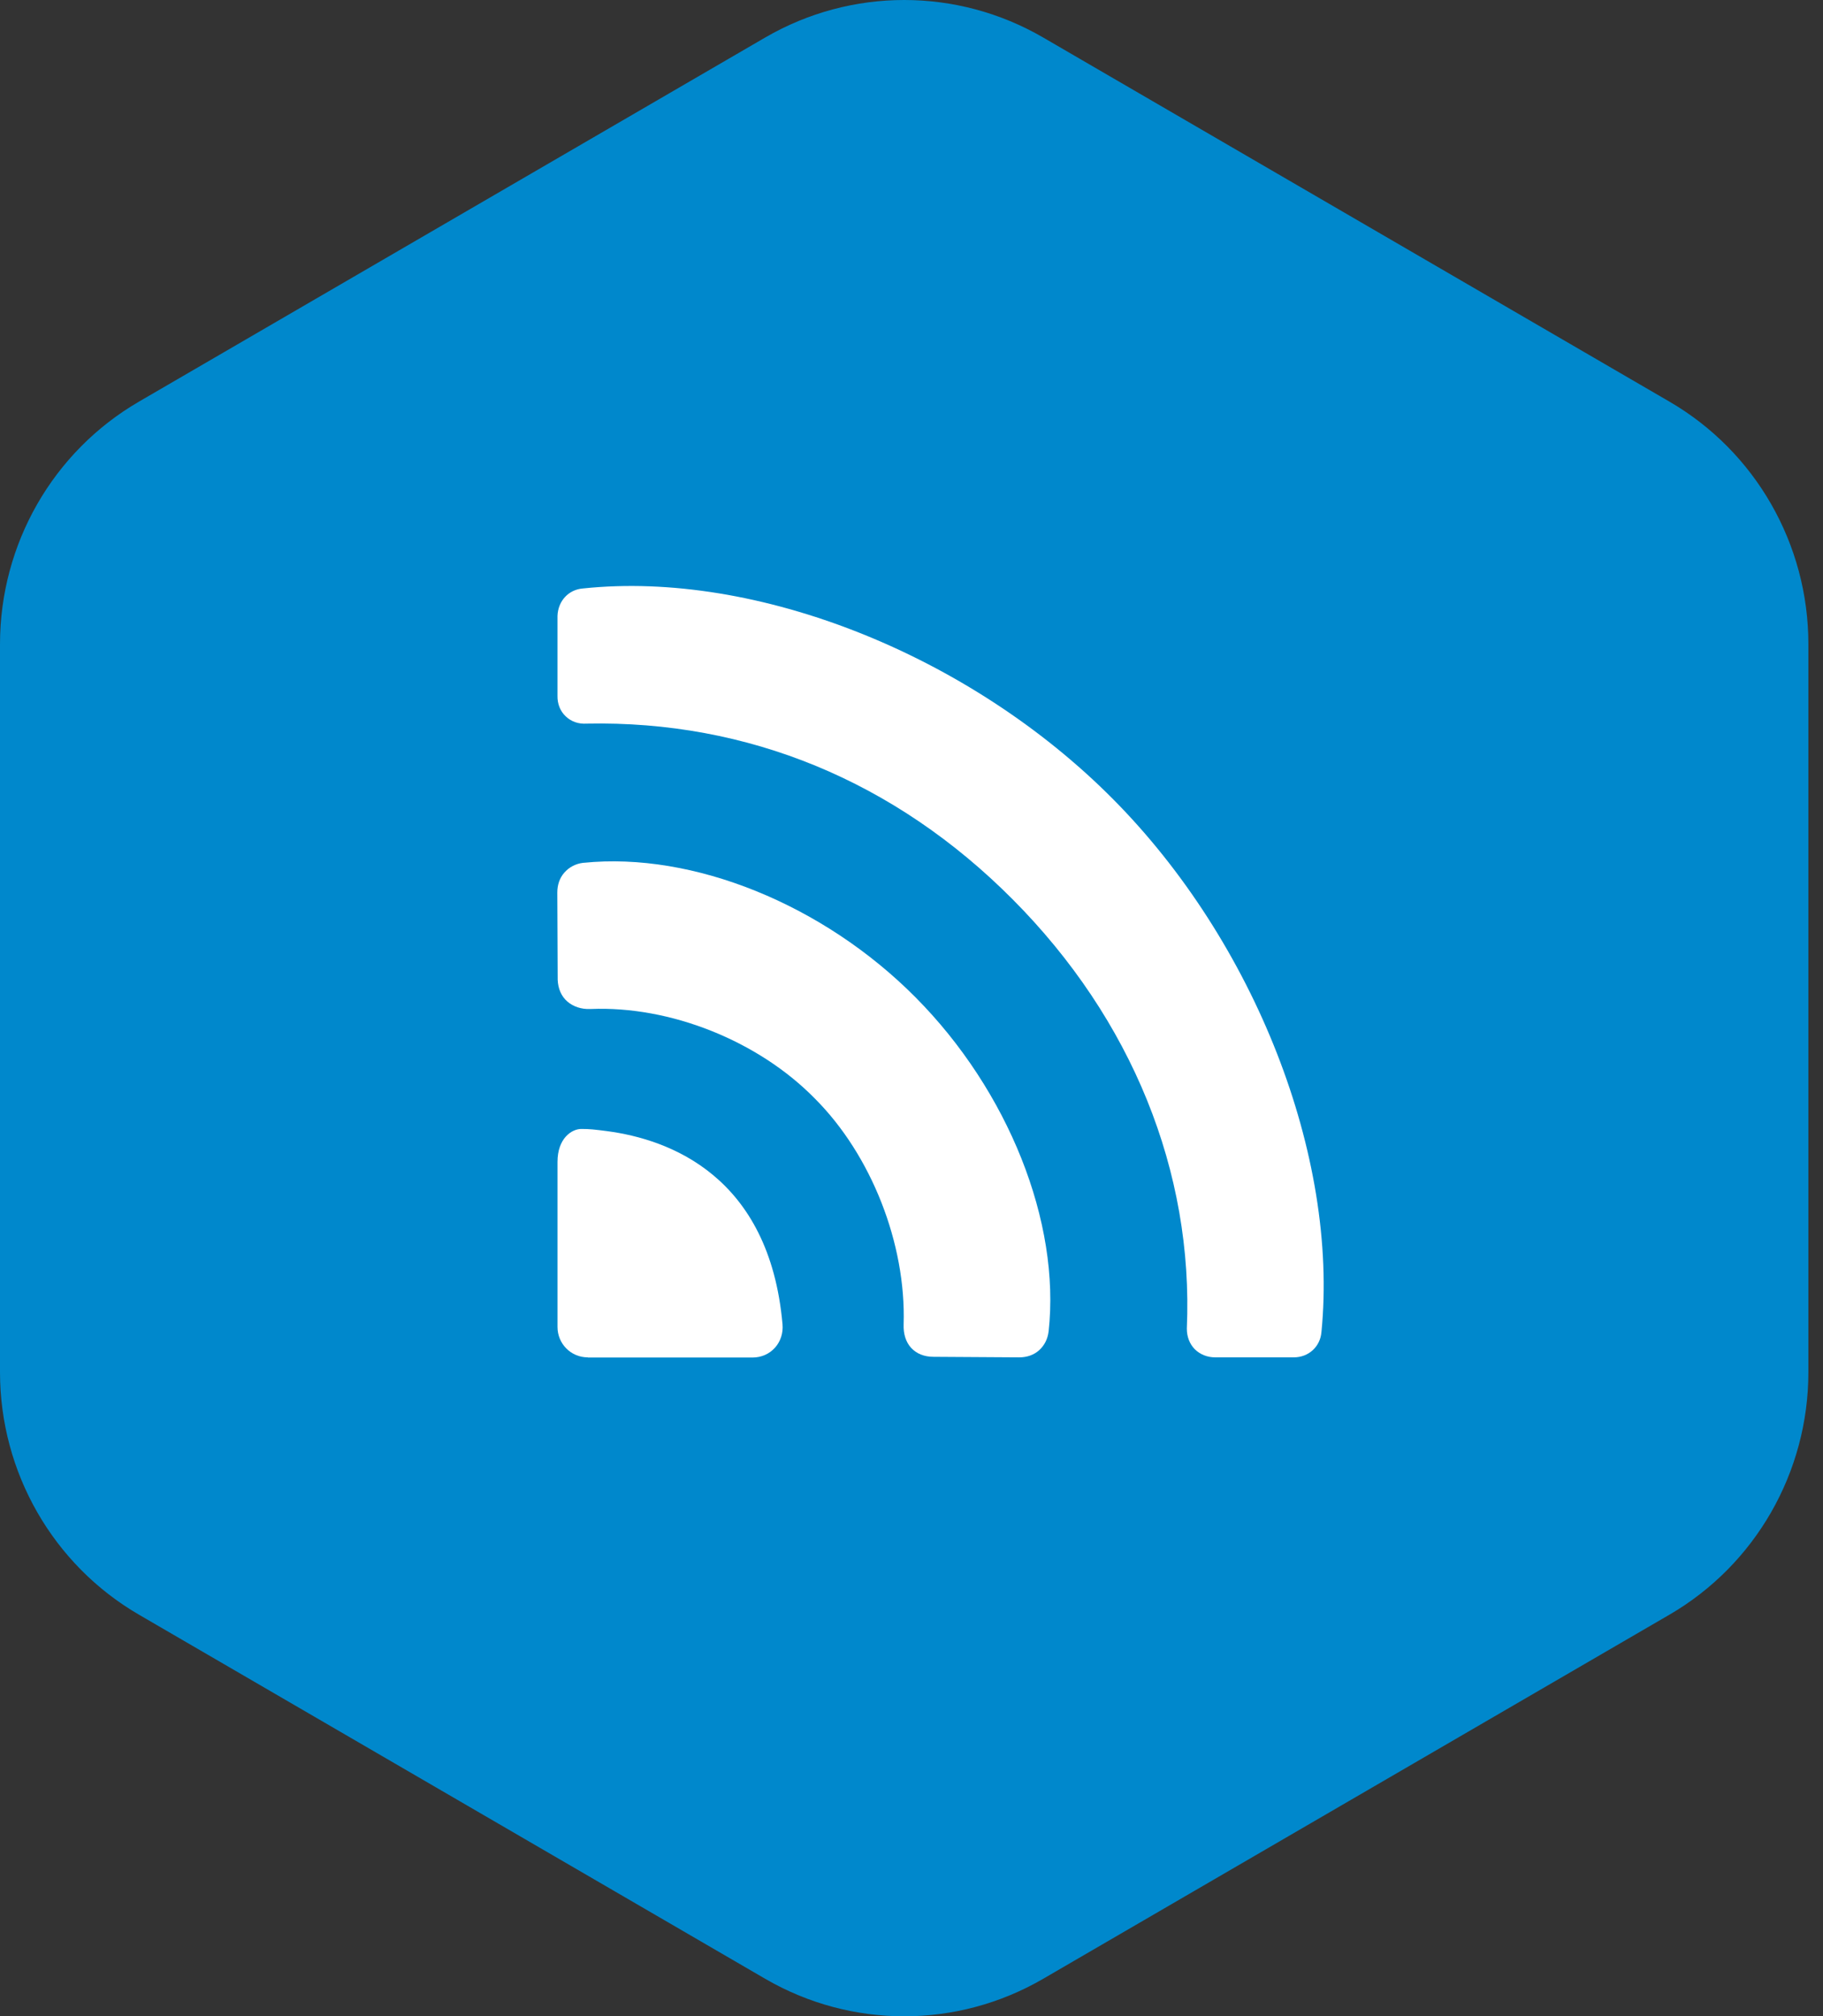 <svg width="104" height="115" viewBox="0 0 104 115" fill="none" xmlns="http://www.w3.org/2000/svg">
<rect x="0" y="0" width="104" height="115" fill="#333333" stroke="none"/>
<path d="M103.166 36.738V78.262C103.166 83.966 100.147 89.242 95.239 92.094L59.511 112.861C54.603 115.713 48.564 115.713 43.655 112.861L7.928 92.094C3.02 89.242 0 83.966 0 78.262V36.738C0 31.034 3.02 25.758 7.928 22.907L43.655 2.139C48.564 -0.713 54.603 -0.713 59.511 2.139L95.239 22.907C100.147 25.758 103.166 31.034 103.166 36.738Z" fill="#0088CC"/>
<path d="M75.387 75.965C75.325 76.801 74.66 77.417 73.81 77.417H69.327C68.87 77.417 68.466 77.25 68.165 76.957C67.864 76.654 67.708 76.236 67.708 75.787V75.766C68.092 66.824 64.574 58.133 57.777 51.301C51.064 44.552 42.658 41.084 33.465 41.272C33.008 41.303 32.582 41.157 32.271 40.854C31.96 40.562 31.794 40.144 31.804 39.684V35.13C31.835 34.273 32.437 33.625 33.257 33.563C43.167 32.518 55.318 37.344 63.485 45.566C71.589 53.724 76.373 65.947 75.387 75.975V75.965Z" fill="white"/>
<path d="M59.822 75.933C59.77 76.372 59.583 76.738 59.282 77.01C58.981 77.281 58.587 77.417 58.151 77.417L53.253 77.386C52.724 77.386 52.288 77.208 51.977 76.874C51.676 76.539 51.531 76.08 51.551 75.537C51.697 70.93 49.704 65.874 46.487 62.656C43.26 59.365 38.238 57.36 33.693 57.548H33.672C33.164 57.569 32.707 57.412 32.375 57.13C32.022 56.827 31.835 56.388 31.815 55.876V55.855L31.794 50.904C31.794 50.465 31.929 50.068 32.199 49.765C32.468 49.462 32.832 49.264 33.267 49.211H33.288C39.535 48.574 46.965 51.583 52.226 56.879C57.529 62.217 60.507 69.707 59.822 75.944V75.933Z" fill="white"/>
<path d="M33.528 77.417C32.573 77.417 31.805 76.644 31.805 75.683V66.27C31.805 64.923 32.615 64.39 33.164 64.39C33.642 64.39 33.912 64.421 34.638 64.515C38.187 64.985 43.894 67.075 44.641 75.526C44.735 76.57 43.967 77.427 42.929 77.427H33.538L33.528 77.417Z" fill="white"/>
</svg>

